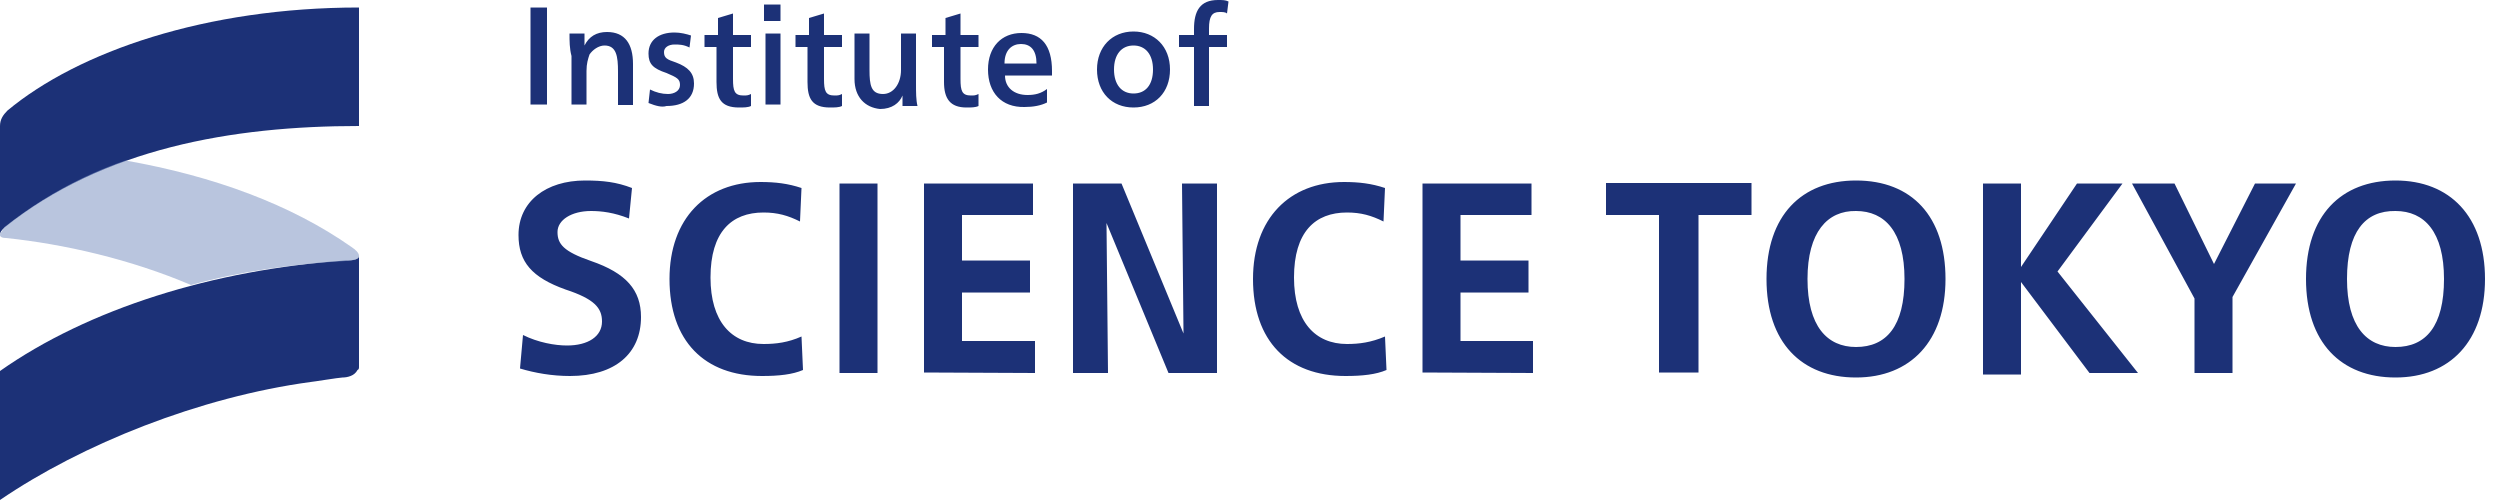 <?xml version="1.0" encoding="utf-8"?>
<!-- Generator: Adobe Illustrator 28.0.0, SVG Export Plug-In . SVG Version: 6.00 Build 0)  -->
<svg version="1.1" id="图层_1" xmlns="http://www.w3.org/2000/svg" xmlns:xlink="http://www.w3.org/1999/xlink" x="0px" y="0px"
	 viewBox="0 0 500 100" style="enable-background:new 0 0 500 100;" xml:space="preserve">
<style type="text/css">
	.st0{fill:#1C3177;}
	.st1{opacity:0.55;fill:#7F96C2;enable-background:new    ;}
</style>
<g>
	<path class="st0" d="M109.4,1.5v19.4h-3.3V1.5H109.4z M113.9,6.7h3c0,0.6,0,1.5,0,2.4l0,0c0.9-1.8,2.4-2.7,4.5-2.7
		c3.6,0,5.2,2.4,5.2,6.4V21h-3v-6.7c0-3-0.3-5.2-2.7-5.2c-1.2,0-2.4,0.9-3,1.8c-0.3,0.9-0.6,1.8-0.6,3.3v6.7h-3v-9.7
		C113.9,9.7,113.9,8.2,113.9,6.7L113.9,6.7z M129.7,20.6l0.3-2.7c1.2,0.6,2.4,0.9,3.6,0.9c1.2,0,2.4-0.6,2.4-1.8s-0.6-1.5-2.7-2.4
		c-2.7-0.9-3.6-1.8-3.6-3.9c0-2.7,2.1-4.2,5.2-4.2c1.2,0,2.4,0.3,3.3,0.6l-0.3,2.4c-1.2-0.6-2.1-0.6-3-0.6c-1.2,0-2.1,0.6-2.1,1.5
		c0,1.2,0.6,1.5,2.4,2.1c2.4,0.9,3.6,2.1,3.6,4.2c0,3-2.1,4.5-5.5,4.5C132.4,21.5,131.2,21.2,129.7,20.6L129.7,20.6z M143.3,16.4v-7
		h-2.4V7h2.7V3.6l3-0.9V7h3.6v2.4h-3.6v6.4c0,2.4,0.3,3.3,2.1,3.3c0.6,0,0.9,0,1.5-0.3v2.4c-0.6,0.3-1.5,0.3-2.4,0.3
		C144.2,21.5,143.3,19.7,143.3,16.4L143.3,16.4z M156.1,0.9v3.3h-3.3V0.9H156.1z M156.1,6.7v14.2h-3V6.7H156.1z M161.5,16.4v-7h-2.4
		V7h2.7V3.6l3-0.9V7h3.6v2.4h-3.6v6.4c0,2.4,0.3,3.3,2.1,3.3c0.6,0,0.9,0,1.5-0.3v2.4c-0.6,0.3-1.5,0.3-2.4,0.3
		C162.4,21.5,161.5,19.7,161.5,16.4L161.5,16.4z M170.9,15.8V6.7h3V14c0,3,0.3,4.8,2.7,4.8c2.1,0,3.6-2.1,3.6-4.8V6.7h3v10
		c0,1.8,0,3.3,0.3,4.5h-3c0-0.6,0-1.2,0-2.1l0,0c-0.6,1.5-2.1,2.7-4.5,2.7C173,21.5,170.9,19.4,170.9,15.8L170.9,15.8z M188.8,16.4
		v-7h-2.4V7h2.7V3.6l3-0.9V7h3.6v2.4h-3.6v6.4c0,2.4,0.3,3.3,2.1,3.3c0.6,0,0.9,0,1.5-0.3v2.4c-0.6,0.3-1.5,0.3-2.4,0.3
		C190,21.5,188.8,19.7,188.8,16.4L188.8,16.4z M197.6,13.9c0-4.5,2.7-7.3,6.7-7.3c3.9,0,6.1,2.4,6.1,7.6c0,0.3,0,0.6,0,0.9H201
		c0,2.4,1.8,3.9,4.5,3.9c1.5,0,2.7-0.3,3.9-1.2v2.7c-1.2,0.6-2.7,0.9-4.5,0.9C200.3,21.5,197.6,18.5,197.6,13.9z M204.2,8.8
		c-1.8,0-3.3,1.2-3.3,3.9h6.4C207.3,10,206.1,8.8,204.2,8.8z M219.4,13.9c0-4.5,3-7.6,7.3-7.6c4.2,0,7.3,3,7.3,7.6s-3,7.6-7.3,7.6
		S219.4,18.5,219.4,13.9z M230.6,13.9c0-3-1.5-4.8-3.9-4.8s-3.9,1.8-3.9,4.8s1.5,4.8,3.9,4.8S230.6,17,230.6,13.9z M235.8,9.4V7h3
		V5.8c0-3.6,1.2-5.8,4.8-5.8c0.9,0,1.5,0,2.1,0.3l-0.3,2.4c-0.3-0.3-0.9-0.3-1.5-0.3c-1.5,0-2.1,0.9-2.1,3.3V7h3.6v2.4h-3.6v11.8h-3
		V9.4H235.8L235.8,9.4z M126.4,37.6l-0.6,6.1c-3-1.2-5.5-1.5-7.6-1.5c-3.9,0-6.7,1.8-6.7,4.2s1.2,3.9,6.7,5.8c7,2.4,10,5.8,10,11.2
		c0,7.3-5.2,11.8-14.2,11.8c-3.6,0-7-0.6-10-1.5l0.6-6.7c3,1.5,6.4,2.1,8.8,2.1c4.2,0,7-1.8,7-4.8c0-2.7-1.5-4.5-7.3-6.4
		c-6.7-2.4-9.4-5.5-9.4-10.9c0-6.7,5.5-10.9,13.3-10.9C120.6,36.1,123.3,36.4,126.4,37.6z M160.3,67.3l0.3,6.7
		c-2.1,0.9-4.8,1.2-8.2,1.2c-11.5,0-18.5-7-18.5-19.4c0-12.1,7.3-19.4,18.2-19.4c3,0,5.5,0.3,8.2,1.2l-0.3,6.7
		c-2.4-1.2-4.5-1.8-7.3-1.8c-6.4,0-10.6,3.9-10.6,13c0,8.8,4.2,13.3,10.6,13.3C155.2,68.8,157.6,68.5,160.3,67.3L160.3,67.3z
		 M175.5,36.7v37.9h-7.6V36.7H175.5z M184.8,74.5V36.7h21.8V43h-14.2v9.1H206v6.4h-13.6v9.7H207v6.4L184.8,74.5L184.8,74.5z
		 M236.7,66.7l-0.3-30h7v37.9h-9.7l-12.4-30l0,0l0.3,30h-7V36.7h9.7L236.7,66.7L236.7,66.7z M277,67.3l0.3,6.7
		c-2.1,0.9-4.8,1.2-8.2,1.2c-11.5,0-18.5-7-18.5-19.4c0-12.1,7.3-19.4,18.2-19.4c3,0,5.5,0.3,8.2,1.2l-0.3,6.7
		c-2.4-1.2-4.5-1.8-7.3-1.8c-6.4,0-10.6,3.9-10.6,13c0,8.8,4.2,13.3,10.6,13.3C271.8,68.8,274.2,68.5,277,67.3L277,67.3z
		 M284.5,74.5V36.7h21.8V43h-14.2v9.1h13.6v6.4h-13.6v9.7h14.5v6.4L284.5,74.5L284.5,74.5z M350.3,36.7V43h-10.6v31.5h-7.9V43h-10.6
		v-6.4h29.1V36.7z M389.1,55.8c0,12.4-7,19.7-17.9,19.7s-17.9-7-17.9-19.7s7-19.7,17.9-19.7C382.4,36.1,389.1,43.3,389.1,55.8z
		 M361.5,55.8c0,9.4,3.9,13.6,9.7,13.6c6.1,0,9.7-4.2,9.7-13.6s-3.9-13.6-9.7-13.6C365.5,42.1,361.5,46.4,361.5,55.8z M404.2,56.4
		v18.5h-7.6V36.7h7.6v16.7l0,0l11.2-16.7h9.1l-13,17.6l16.1,20.3h-9.7L404.2,56.4L404.2,56.4L404.2,56.4z M426.4,36.7h8.5l7.9,16.1
		l0,0l8.2-16.1h8.2l-12.7,22.7v15.2h-7.6V59.7L426.4,36.7z M497,55.8c0,12.4-7,19.7-17.9,19.7s-17.9-7-17.9-19.7s7-19.7,17.9-19.7
		S497,43.3,497,55.8z M469.4,55.8c0,9.4,3.9,13.6,9.7,13.6c6.1,0,9.7-4.2,9.7-13.6s-3.9-13.6-9.7-13.6
		C473,42.1,469.4,46.4,469.4,55.8z"/>
	<g>
		<path class="st0" d="M71.8,1.5c-30.6,0-56.1,8.8-70.3,20.6C0.6,23,0,23.9,0,25.2V47c0-0.6,0.3-0.9,0.9-1.5
			c19.7-15.8,45.5-20.3,70.9-20.3V1.5L71.8,1.5z"/>
		<path class="st0" d="M71.8,73.3V51.2c0,0.6-0.9,0.9-2.7,0.9C42.7,53.9,17.6,61.8,0,74.2V100c16.4-11.2,40-20.6,62.1-23.6
			c0.3,0,5.8-0.9,6.4-0.9c0.9,0,2.4-0.3,3-1.5C71.8,73.9,71.8,73.6,71.8,73.3L71.8,73.3z"/>
		<path class="st1" d="M71.8,51.2c0-0.6-0.6-1.2-1.5-1.8c-12.1-8.5-27.6-14.2-45.2-17.3c-8.8,3-17,7.6-24.2,13.3
			C0.3,46.4,0,46.7,0,47s0.3,0.6,1.2,0.6c11.5,1.2,24.8,4.2,37,9.4c9.7-2.7,20.3-4.2,30.9-4.8C70.9,52.1,71.8,51.8,71.8,51.2z"/>
	</g>
</g>
</svg>
